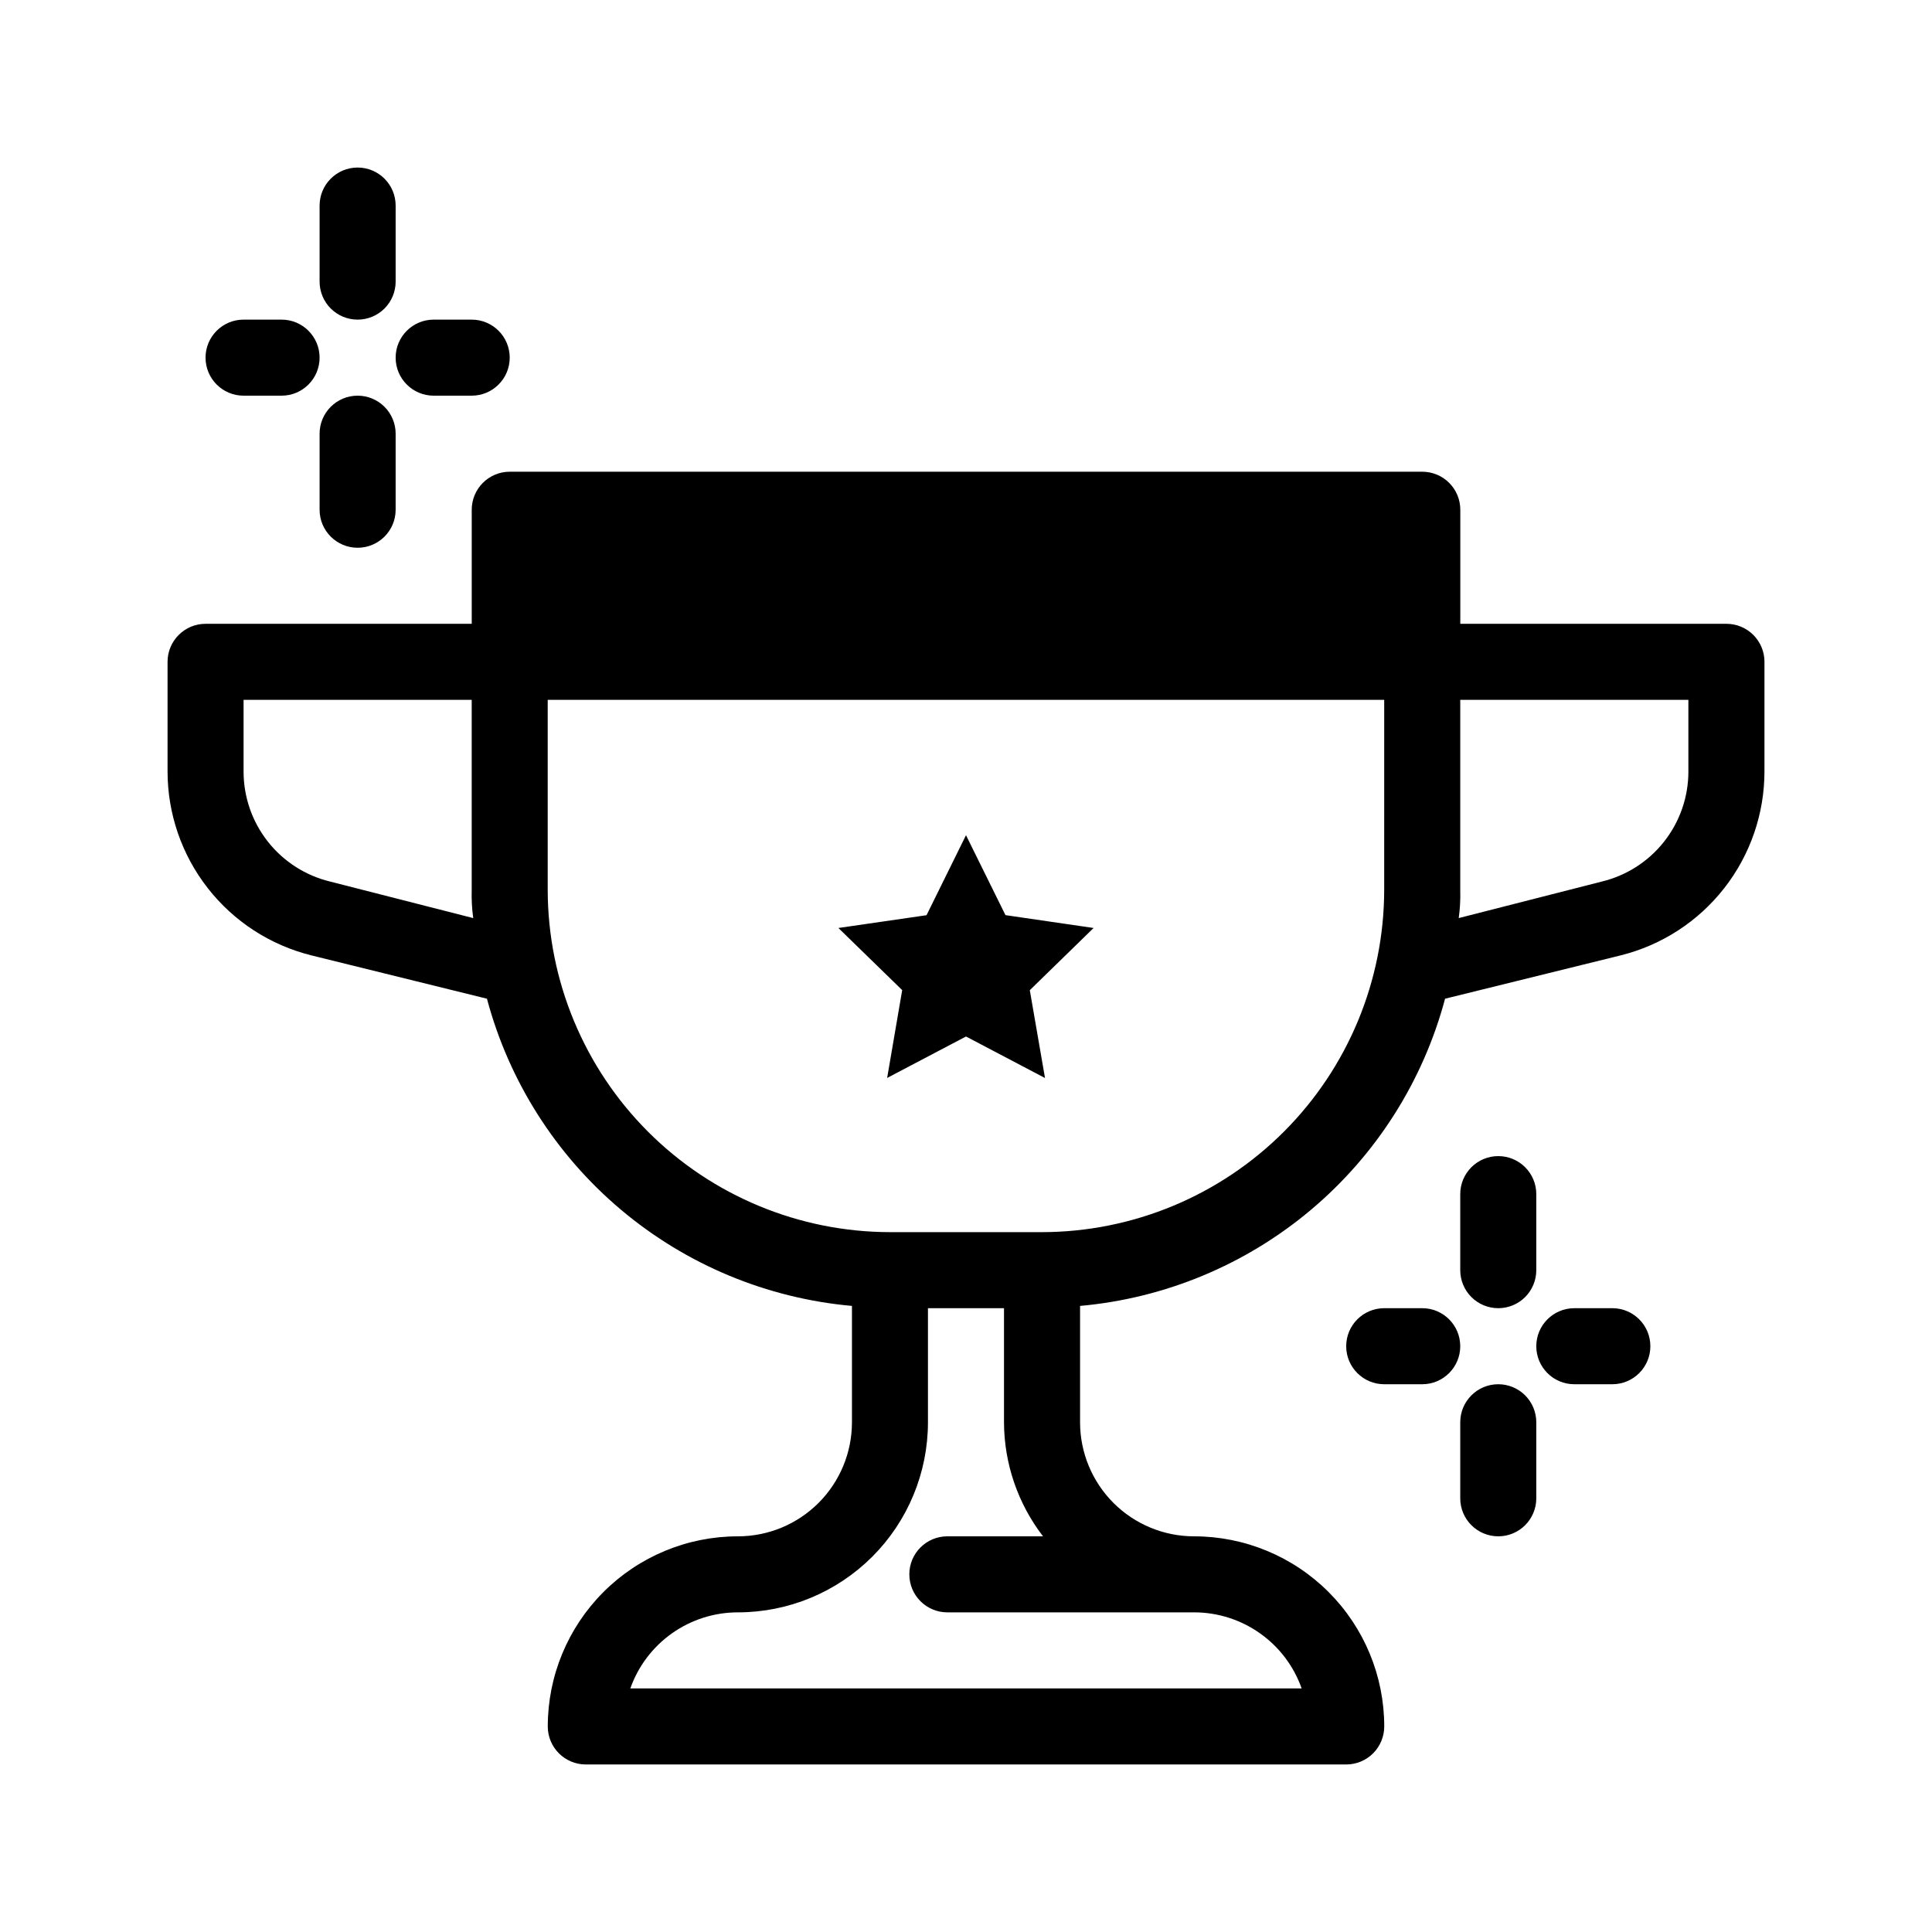 <?xml version="1.0" encoding="UTF-8"?>
<!-- Uploaded to: SVG Repo, www.svgrepo.com, Generator: SVG Repo Mixer Tools -->
<svg fill="#000000" width="800px" height="800px" version="1.1" viewBox="144 144 512 512" xmlns="http://www.w3.org/2000/svg">
 <path d="m383.09 406.39-16.906-16.465 23.355-3.387 10.461-21.199 10.461 21.18 23.352 3.406-16.906 16.484 4.031 23.277-20.938-11.004-20.898 10.984zm228.51-86.996v29.02c0.004 11.211-3.742 22.105-10.645 30.941-6.902 8.84-16.562 15.113-27.441 17.824l-46.551 11.488h-0.004c-5.828 21.852-18.238 41.383-35.539 55.945-17.305 14.562-38.664 23.453-61.191 25.469v30.836c0 8.016 3.184 15.703 8.855 21.375 5.668 5.668 13.355 8.852 21.375 8.852 13.359 0 26.176 5.309 35.625 14.758 9.445 9.449 14.754 22.262 14.754 35.625 0 2.672-1.062 5.234-2.949 7.125-1.891 1.887-4.453 2.949-7.125 2.949h-201.52c-5.566 0-10.078-4.512-10.078-10.074 0-13.363 5.309-26.176 14.758-35.625 9.445-9.449 22.262-14.758 35.625-14.758 8.016 0 15.703-3.184 21.375-8.852 5.668-5.672 8.852-13.359 8.852-21.375v-30.836c-22.523-2.016-43.887-10.906-61.188-25.469-17.305-14.562-29.711-34.094-35.543-55.945l-46.551-11.488c-10.883-2.711-20.543-8.984-27.445-17.824-6.902-8.836-10.648-19.73-10.645-30.941v-29.02c0-5.566 4.512-10.078 10.078-10.078h70.531v-30.227c0-5.566 4.512-10.078 10.078-10.078h241.83c2.672 0 5.234 1.062 7.125 2.953 1.887 1.887 2.949 4.449 2.949 7.125v30.227h70.535c2.672 0 5.234 1.062 7.125 2.953 1.887 1.887 2.949 4.449 2.949 7.125zm-342.19 67.91c-0.34-2.469-0.473-4.961-0.402-7.453v-50.383h-60.457v18.945c-0.016 6.742 2.246 13.297 6.414 18.598 4.168 5.301 10.004 9.043 16.559 10.621zm115.57 173.91v0.004c0-5.566 4.512-10.078 10.078-10.078h25.352c-6.672-8.668-10.309-19.289-10.34-30.227v-30.23h-20.152v30.23c0 13.359-5.309 26.176-14.754 35.625-9.449 9.445-22.266 14.754-35.625 14.754-6.254 0-12.348 1.941-17.453 5.551-5.102 3.606-8.961 8.711-11.043 14.602h177.91-0.004c-2.082-5.891-5.941-10.996-11.043-14.602-5.106-3.609-11.199-5.551-17.449-5.551h-65.395c-5.566 0-10.078-4.512-10.078-10.074zm125.85-231.75h-221.68v50.383c0.039 24.039 9.605 47.082 26.602 64.082 17 17 40.043 26.566 64.086 26.602h40.305c24.039-0.035 47.082-9.602 64.082-26.602s26.566-40.043 26.602-64.082zm80.609 0h-60.457v50.383c0.074 2.492-0.062 4.984-0.402 7.453l37.887-9.672c6.559-1.578 12.391-5.32 16.559-10.621 4.172-5.301 6.43-11.855 6.414-18.598zm-50.383 161.22h0.004c2.672 0 5.234-1.062 7.125-2.949 1.887-1.891 2.949-4.453 2.949-7.125v-20.152c0-5.566-4.512-10.078-10.074-10.078-5.566 0-10.078 4.512-10.078 10.078v20.152c0 2.672 1.062 5.234 2.953 7.125 1.887 1.887 4.453 2.949 7.125 2.949zm0 20.152h0.004c-5.566 0-10.078 4.512-10.078 10.078v20.152c0 5.562 4.512 10.074 10.078 10.074 5.562 0 10.074-4.512 10.074-10.074v-20.152c0-2.672-1.062-5.238-2.949-7.125-1.891-1.891-4.453-2.953-7.125-2.953zm-20.152-20.152h-10.074c-5.562 0-10.074 4.512-10.074 10.078 0 5.562 4.512 10.074 10.074 10.074h10.078c5.562 0 10.074-4.512 10.074-10.074 0-5.566-4.512-10.078-10.074-10.078zm50.383 0h-10.078 0.004c-5.566 0-10.078 4.512-10.078 10.078 0 5.562 4.512 10.074 10.078 10.074h10.074c5.566 0 10.078-4.512 10.078-10.074 0-5.566-4.512-10.078-10.078-10.078zm-332.51-261.98c2.672 0 5.234-1.062 7.125-2.949 1.887-1.891 2.949-4.453 2.949-7.125v-20.152c0-5.566-4.512-10.078-10.074-10.078-5.566 0-10.078 4.512-10.078 10.078v20.152c0 2.672 1.062 5.234 2.953 7.125 1.887 1.887 4.449 2.949 7.125 2.949zm0 20.152c-5.566 0-10.078 4.512-10.078 10.078v20.152c0 5.562 4.512 10.074 10.078 10.074 5.562 0 10.074-4.512 10.074-10.074v-20.152c0-2.676-1.062-5.238-2.949-7.125-1.891-1.891-4.453-2.953-7.125-2.953zm-30.23 0h10.078c5.562 0 10.074-4.512 10.074-10.074 0-5.566-4.512-10.078-10.074-10.078h-10.078c-5.566 0-10.074 4.512-10.074 10.078 0 5.562 4.508 10.074 10.074 10.074zm50.383 0h10.074c5.566 0 10.078-4.512 10.078-10.074 0-5.566-4.512-10.078-10.078-10.078h-10.074c-5.566 0-10.078 4.512-10.078 10.078 0 5.562 4.512 10.074 10.078 10.074z"/>
</svg>